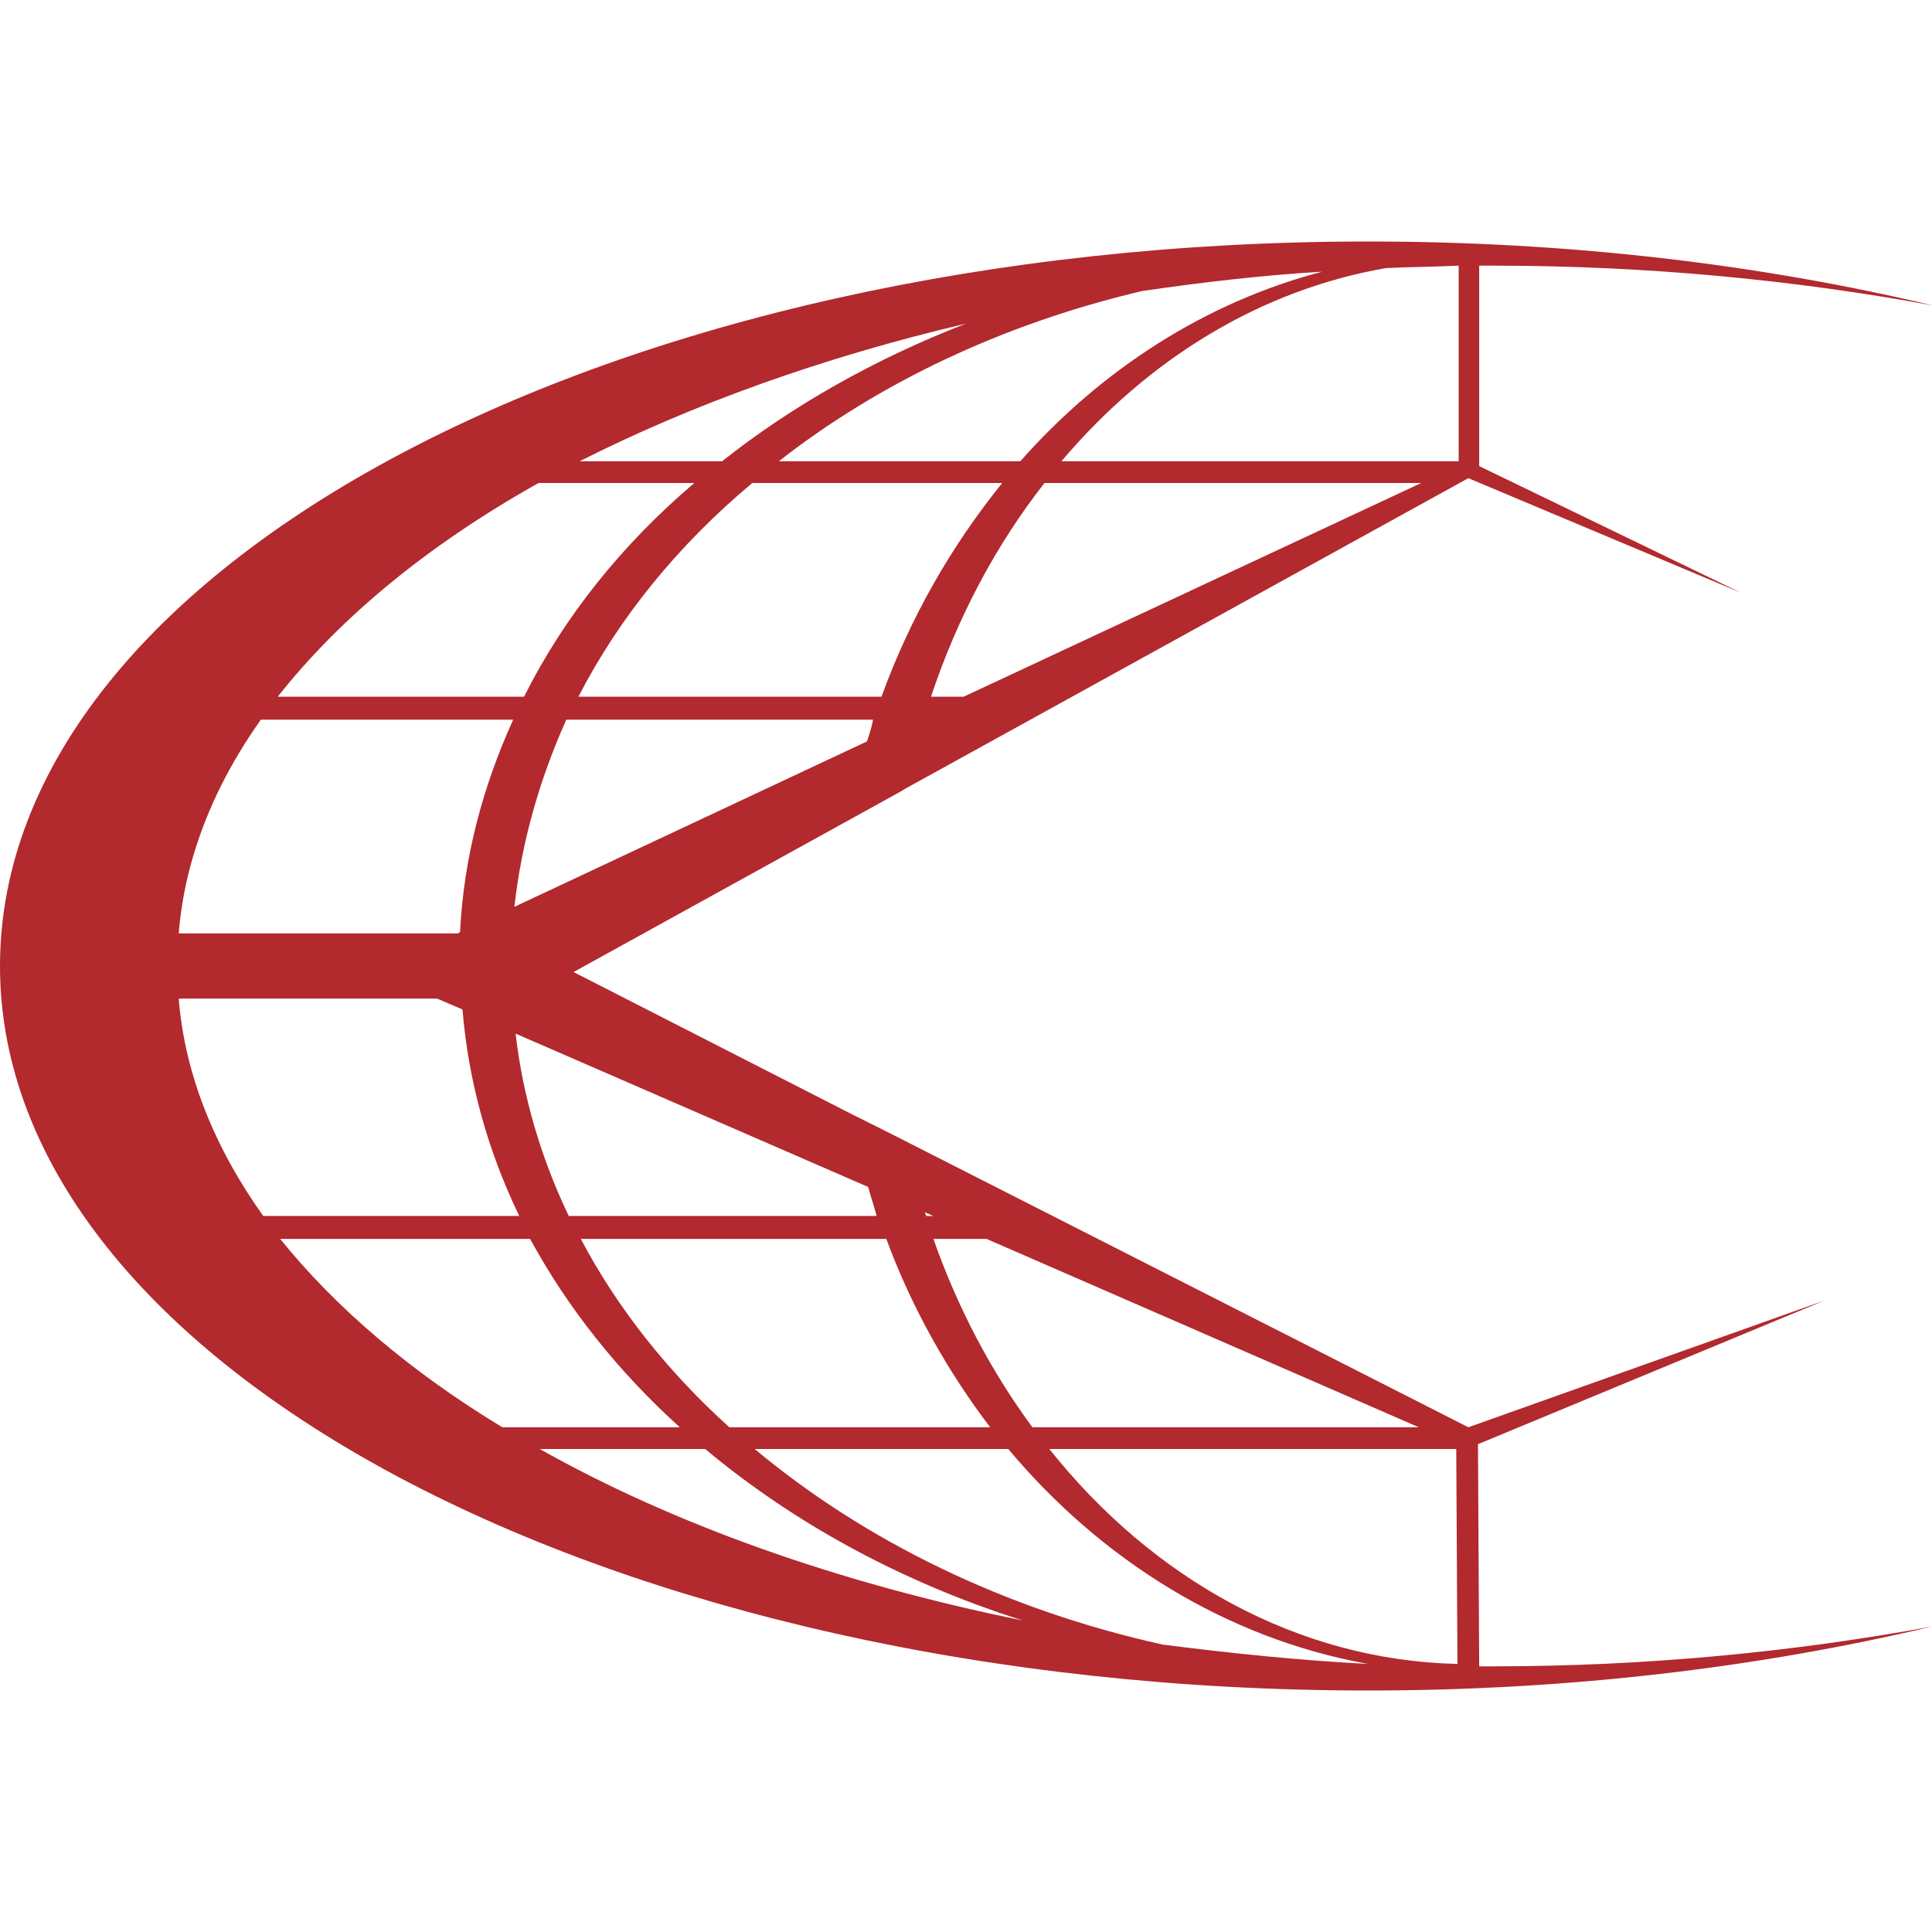 <?xml version="1.0" encoding="utf-8"?>
<!-- Generator: Adobe Illustrator 27.6.1, SVG Export Plug-In . SVG Version: 6.00 Build 0)  -->
<svg version="1.1" id="Layer_1" xmlns="http://www.w3.org/2000/svg" xmlns:xlink="http://www.w3.org/1999/xlink" x="0px" y="0px"
	 viewBox="0 0 16 16" style="enable-background:new 0 0 16 16;" xml:space="preserve">
<style type="text/css">
	.st0{fill:#B2292E;}
</style>
<g>
	<path class="st0" d="M12.36,13.8c-0.04,0-0.07,0-0.11,0l-0.01-1.84l2.87-1.19l-2.95,1.05L7.38,9.39L7.04,9.22L4.75,8.05l2.7-1.49
		L7.5,6.53l4.66-2.57l2.26,0.95l-2.17-1.05V2.2c0.04,0,0.08,0,0.12,0c1.28,0,2.5,0.12,3.64,0.33C14.58,2.19,13,2,11.33,2
		C5.07,2,0,4.69,0,8c0,3.31,5.07,6,11.33,6c1.66,0,3.24-0.19,4.67-0.53C14.86,13.68,13.64,13.8,12.36,13.8z M8.17,10.26l3.58,1.56
		h-3.2c-0.34-0.46-0.62-0.99-0.82-1.56H8.17z M7.73,10.07H7.67c0-0.01-0.01-0.02-0.01-0.03L7.73,10.07z M8.2,11.82H6.04
		c-0.51-0.46-0.93-0.99-1.23-1.56h2.53C7.55,10.83,7.85,11.36,8.2,11.82z M7.19,9.83c0.02,0.08,0.05,0.16,0.07,0.24H4.71
		C4.48,9.59,4.33,9.08,4.27,8.56L7.19,9.83z M7.18,6.14L4.26,7.51c0.06-0.54,0.21-1.06,0.43-1.55h2.54C7.22,6.02,7.2,6.08,7.18,6.14
		z M7.3,5.77H4.79C5.13,5.11,5.62,4.51,6.23,4h2.07C7.88,4.52,7.54,5.11,7.3,5.77z M7.98,5.77H7.71C7.93,5.11,8.25,4.51,8.65,4h3.12
		L7.98,5.77z M11.48,2.22c0.2-0.01,0.4-0.01,0.6-0.02v1.62H8.79C9.51,2.97,10.44,2.4,11.48,2.22z M10.95,2.25
		C9.99,2.5,9.12,3.06,8.45,3.82h-2c0.83-0.65,1.86-1.14,3.01-1.41C9.94,2.34,10.44,2.28,10.95,2.25z M8,2.68
		C7.25,2.97,6.56,3.36,5.98,3.82H4.8C5.73,3.35,6.81,2.96,8,2.68z M4.46,4h1.29c-0.6,0.51-1.08,1.11-1.41,1.77H2.3
		C2.82,5.11,3.55,4.51,4.46,4z M2.16,5.96h2.09C4,6.51,3.84,7.1,3.81,7.72L3.79,7.73H1.48C1.53,7.11,1.77,6.51,2.16,5.96z
		 M1.48,8.27h2.14l0.21,0.09c0.05,0.6,0.21,1.17,0.47,1.71H2.18C1.78,9.51,1.53,8.9,1.48,8.27z M2.32,10.26h2.07
		c0.31,0.57,0.73,1.1,1.24,1.56H4.16C3.4,11.36,2.78,10.83,2.32,10.26z M4.47,12h1.37c0.73,0.61,1.62,1.1,2.63,1.42
		C6.94,13.11,5.57,12.62,4.47,12z M9.63,13.62C8.32,13.33,7.16,12.76,6.25,12h2.1c0.77,0.92,1.81,1.57,2.98,1.78
		C10.75,13.75,10.18,13.69,9.63,13.62z M8.69,12h3.37l0.01,1.78C10.75,13.75,9.55,13.08,8.69,12z"/>
</g>
</svg>
